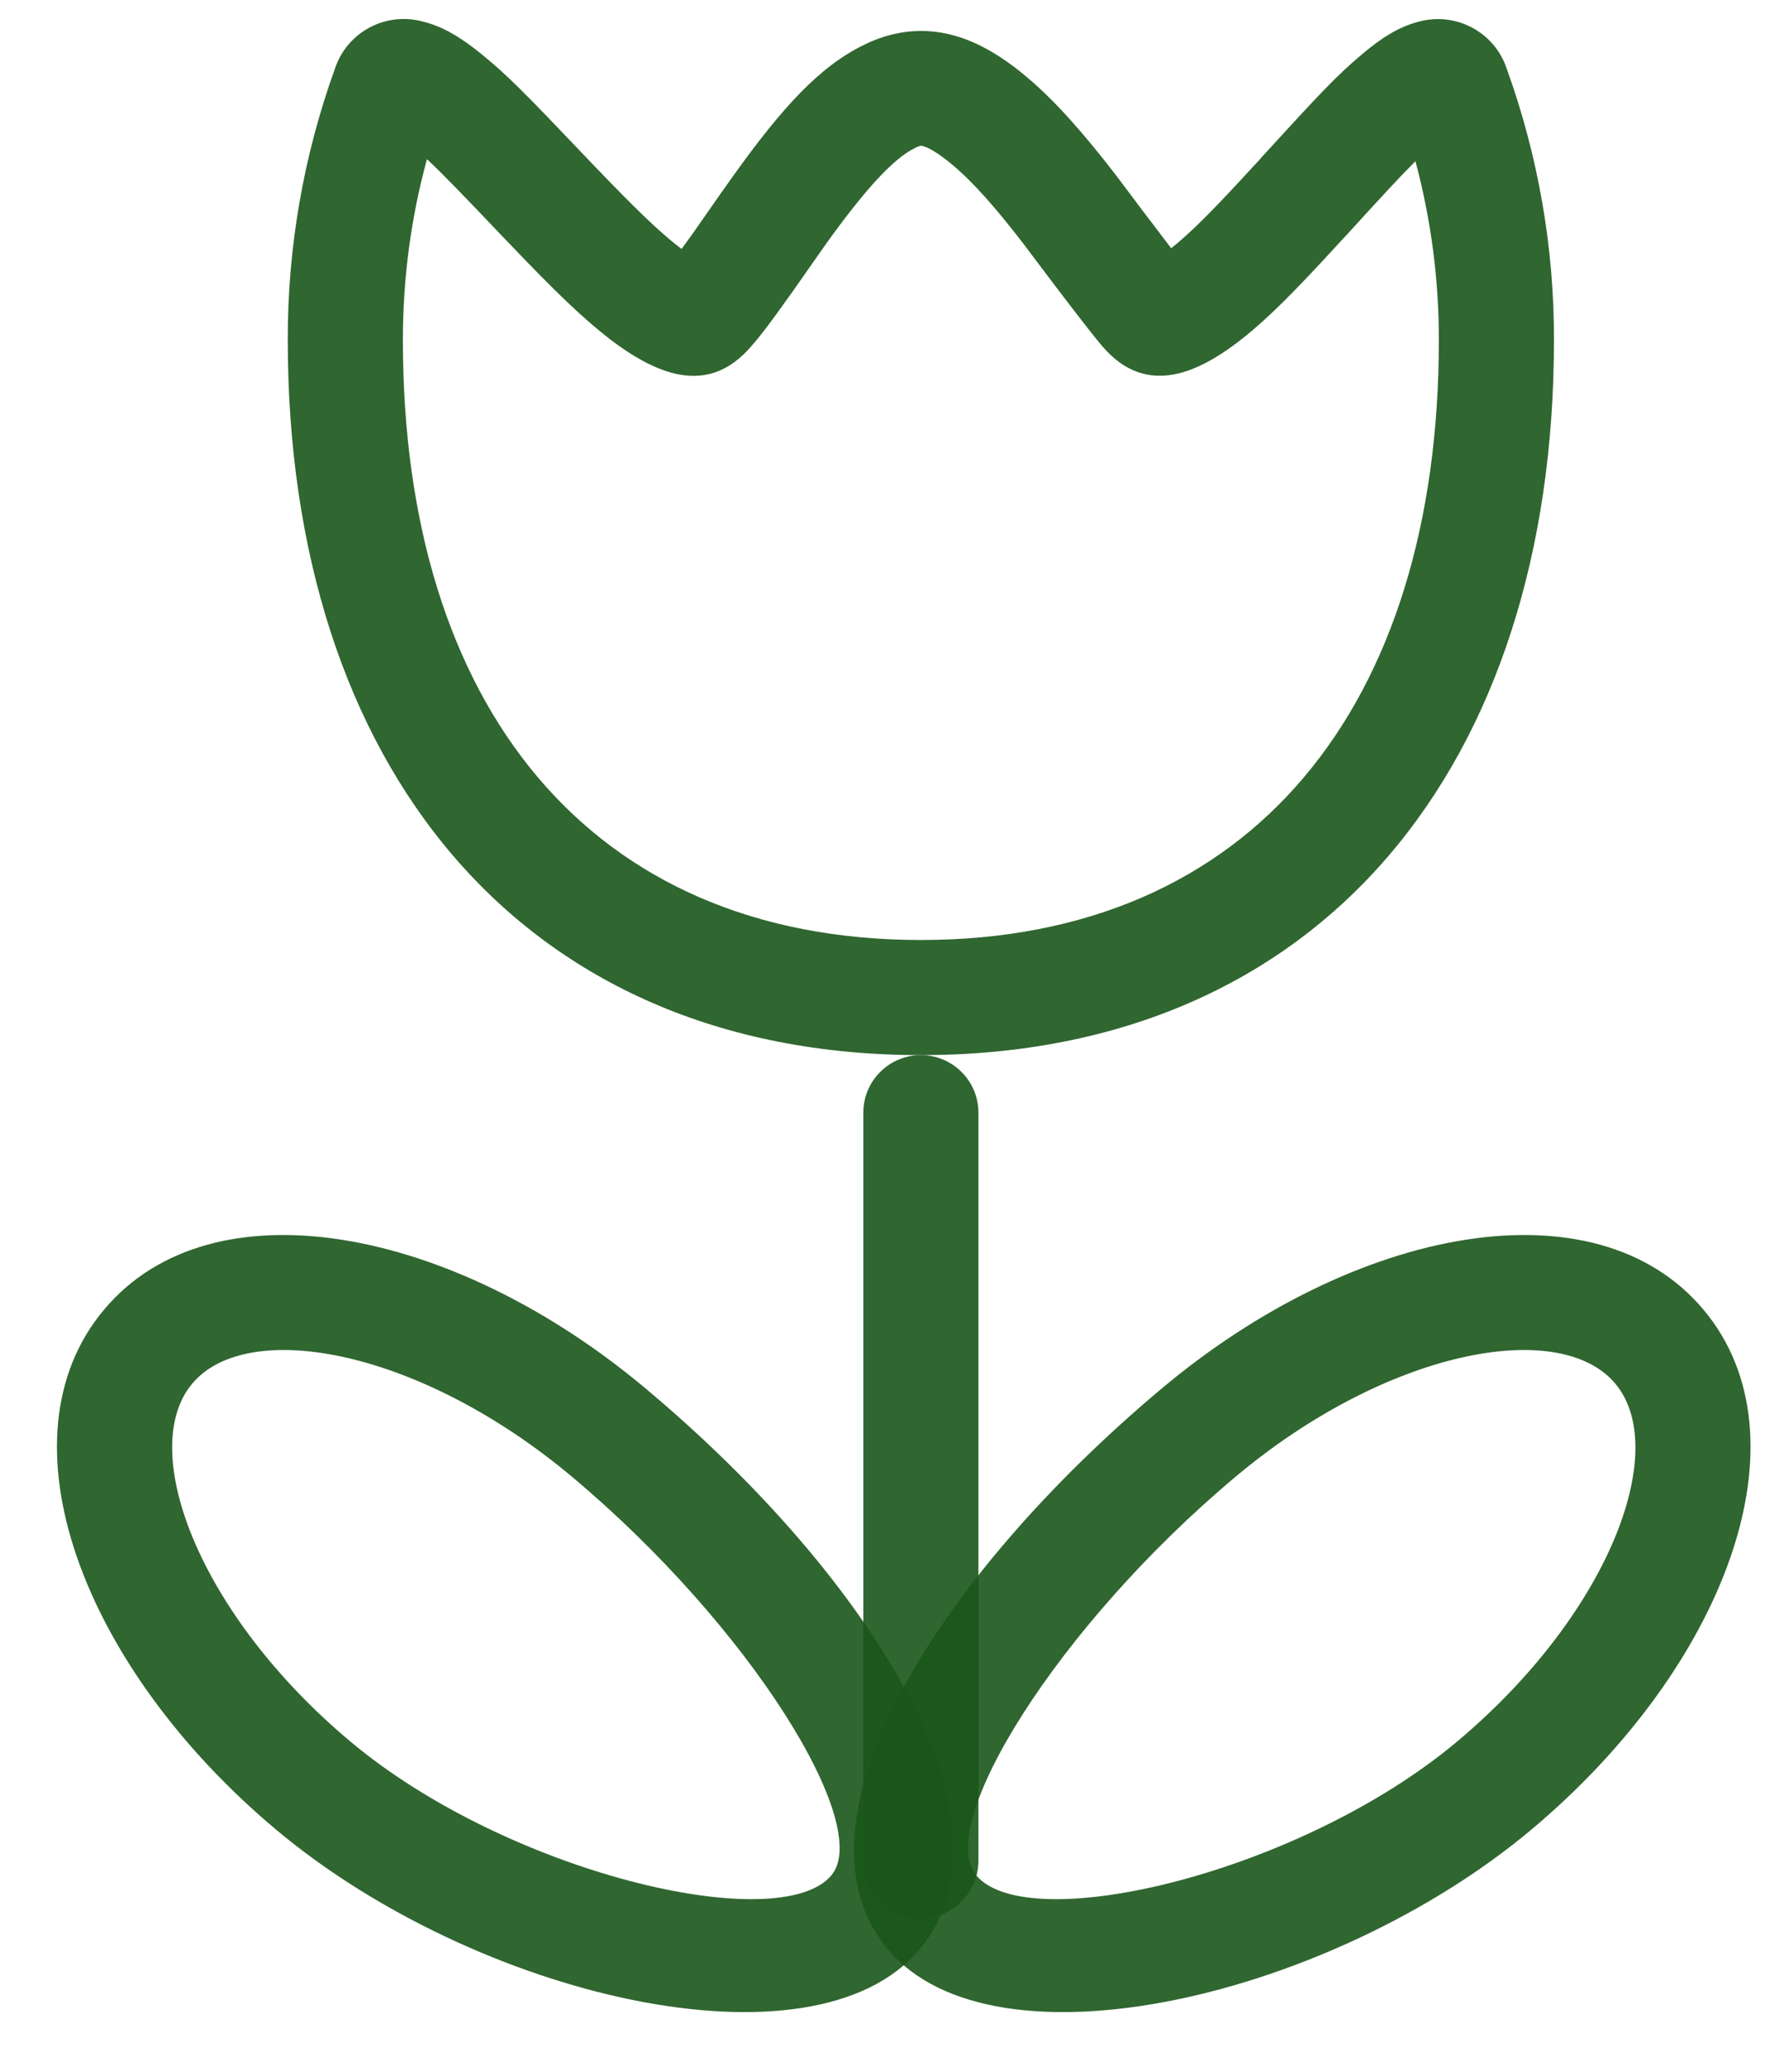 <?xml version="1.0" encoding="UTF-8"?> <svg xmlns="http://www.w3.org/2000/svg" width="23" height="27" viewBox="0 0 23 27" fill="none"><path fill-rule="evenodd" clip-rule="evenodd" d="M16.437 2.055L16.328 2.173C15.826 2.721 15.518 3.033 15.262 3.235C15.02 2.919 14.78 2.601 14.541 2.281C14.107 1.72 13.748 1.314 13.379 1.003C12.928 0.622 12.482 0.403 12 0.403C11.746 0.405 11.501 0.465 11.264 0.582C10.683 0.864 10.197 1.393 9.546 2.304C9.464 2.418 9.258 2.712 9.135 2.889L9.041 3.024L8.882 3.244L8.858 3.226C8.589 3.021 8.267 2.707 7.734 2.151L7.631 2.043C6.831 1.203 6.614 0.982 6.279 0.709C6.006 0.487 5.771 0.345 5.514 0.282C5.28 0.217 5.03 0.244 4.816 0.359C4.601 0.473 4.439 0.666 4.364 0.897C3.955 2.03 3.747 3.227 3.75 4.432C3.75 9.961 6.774 13.75 12 13.75C17.226 13.75 20.25 9.961 20.25 4.432C20.253 3.227 20.044 2.03 19.635 0.897C19.559 0.666 19.397 0.474 19.183 0.36C18.969 0.246 18.72 0.218 18.486 0.283C18.231 0.348 18 0.493 17.736 0.718C17.412 0.993 17.211 1.206 16.437 2.053M5.25 4.432C5.25 3.622 5.357 2.829 5.564 2.074C5.763 2.26 6.021 2.527 6.545 3.078L6.65 3.187C7.236 3.801 7.595 4.147 7.944 4.417C8.627 4.939 9.255 5.124 9.78 4.524C9.921 4.363 10.065 4.171 10.264 3.889C10.278 3.873 10.319 3.814 10.373 3.736L10.765 3.177C11.271 2.472 11.643 2.065 11.918 1.932C11.943 1.917 11.971 1.906 12 1.9C12.059 1.9 12.206 1.975 12.411 2.148C12.681 2.373 12.981 2.713 13.353 3.198C13.305 3.135 14.171 4.293 14.373 4.522C14.898 5.125 15.528 4.936 16.191 4.411C16.53 4.143 16.877 3.793 17.434 3.184L17.546 3.064C18.015 2.548 18.261 2.284 18.445 2.101C18.648 2.861 18.751 3.644 18.75 4.431C18.75 9.198 16.314 12.25 12 12.25C7.686 12.25 5.25 9.198 5.25 4.432Z" fill="#1A561A" fill-opacity="0.9"></path><path d="M11.25 14.5C11.25 14.301 11.329 14.11 11.47 13.97C11.61 13.829 11.801 13.75 12 13.75C12.199 13.75 12.39 13.829 12.53 13.97C12.671 14.11 12.75 14.301 12.75 14.5V24.25C12.75 24.449 12.671 24.64 12.53 24.78C12.39 24.921 12.199 25 12 25C11.801 25 11.61 24.921 11.47 24.78C11.329 24.64 11.25 24.449 11.25 24.25V14.5Z" fill="#1A561A" fill-opacity="0.9"></path><path fill-rule="evenodd" clip-rule="evenodd" d="M15.136 18.097C12.174 20.582 10.206 23.776 11.571 25.404C12.964 27.064 17.359 26.021 19.956 23.843C22.483 21.723 23.604 18.741 22.198 17.067C20.793 15.391 17.662 15.976 15.136 18.097ZM18.991 22.693C16.948 24.409 13.399 25.249 12.721 24.439C12.175 23.79 13.771 21.199 16.099 19.246C18.076 17.587 20.325 17.167 21.049 18.031C21.774 18.895 20.968 21.034 18.991 22.693Z" fill="#1A561A" fill-opacity="0.9"></path><path fill-rule="evenodd" clip-rule="evenodd" d="M8.416 18.097C11.379 20.582 13.348 23.776 11.982 25.404C10.59 27.064 6.193 26.021 3.597 23.843C1.069 21.723 -0.05 18.741 1.356 17.067C2.761 15.391 5.889 15.976 8.416 18.097ZM4.563 22.693C6.607 24.409 10.155 25.249 10.834 24.439C11.38 23.79 9.784 21.199 7.455 19.246C5.478 17.587 3.231 17.167 2.505 18.031C1.782 18.893 2.586 21.034 4.563 22.693Z" fill="#1A561A" fill-opacity="0.9"></path></svg> 